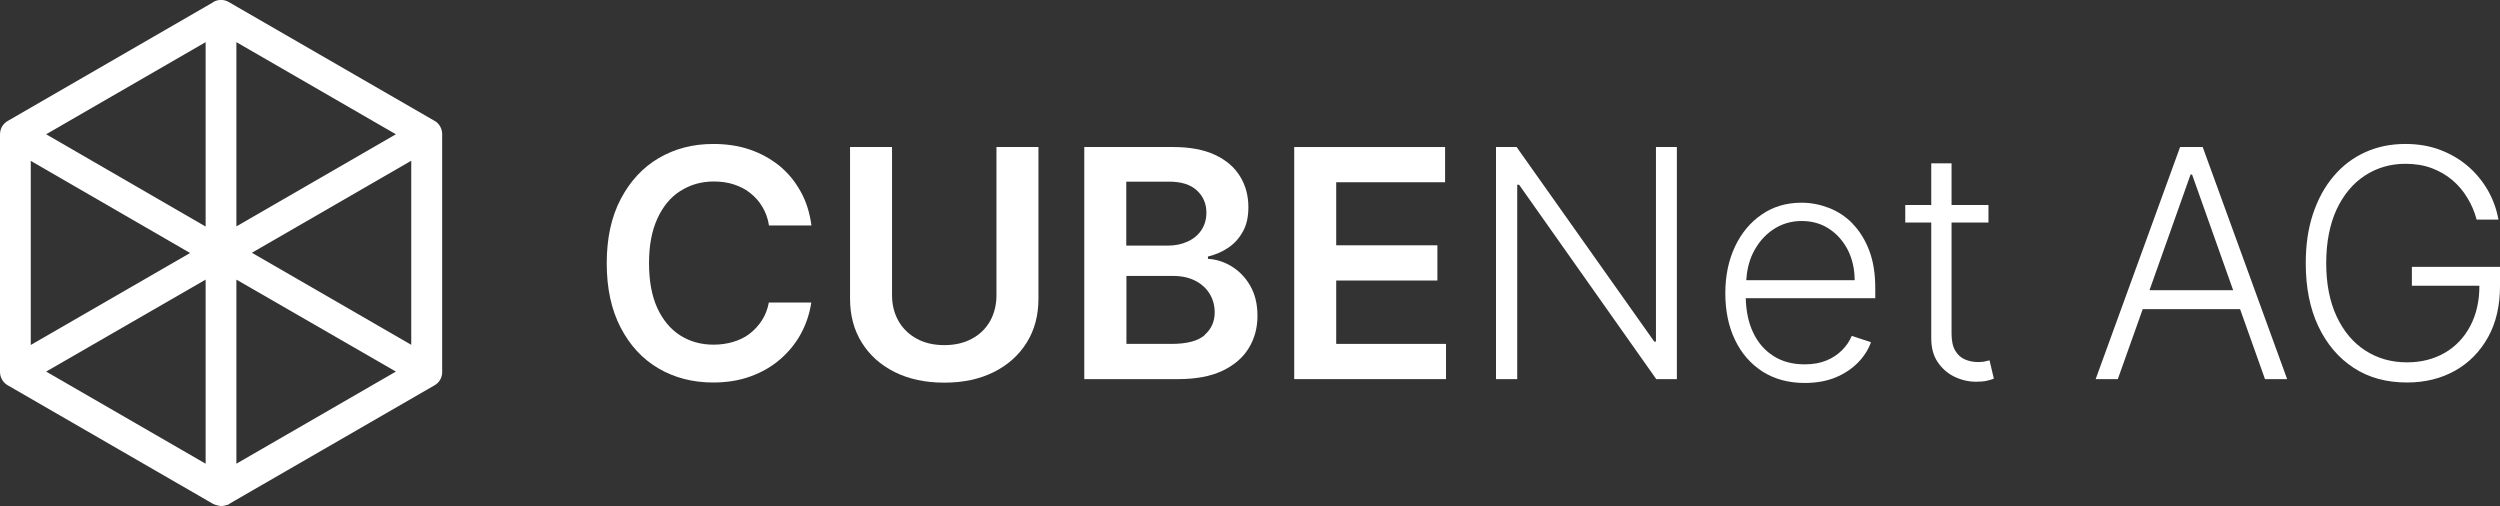 <?xml version="1.0" encoding="UTF-8"?>
<svg id="Ebene_2" data-name="Ebene 2" xmlns="http://www.w3.org/2000/svg" viewBox="0 0 162.55 32.9">
  <rect x="0" y="0" width="162.55" height="32.9" fill="#333333" stroke="none"/>
  <defs>
    <style>
      .cls-1 {
        fill: #fff;
      }
    </style>
  </defs>
  <g id="Ebene_1-2" data-name="Ebene 1">
    <g>
      <path class="cls-1" d="M44.24,12.42c.63-.41,1.36-.62,2.18-.62,.46,0,.89,.06,1.29,.19,.4,.13,.76,.31,1.07,.56s.58,.54,.79,.9c.21,.35,.36,.75,.43,1.21h2.76c-.11-.84-.35-1.59-.72-2.24-.37-.66-.83-1.21-1.4-1.67-.57-.45-1.21-.8-1.93-1.04s-1.5-.35-2.34-.35c-1.32,0-2.5,.31-3.54,.92-1.04,.61-1.86,1.5-2.47,2.66s-.91,2.55-.91,4.18,.3,3.01,.9,4.17c.6,1.16,1.42,2.05,2.46,2.66,1.04,.61,2.23,.92,3.55,.92,.9,0,1.72-.13,2.45-.4,.74-.27,1.38-.64,1.93-1.12,.55-.48,1-1.03,1.34-1.66,.34-.63,.56-1.3,.67-2.02h-2.76c-.08,.43-.23,.82-.45,1.16s-.49,.63-.8,.87-.67,.41-1.07,.53c-.4,.12-.82,.18-1.27,.18-.82,0-1.54-.2-2.17-.6s-1.13-1-1.49-1.78-.54-1.76-.54-2.92,.18-2.1,.54-2.89c.36-.79,.85-1.39,1.49-1.8Z"/>
      <path class="cls-1" d="M64.79,19.19c0,.63-.14,1.19-.41,1.68-.28,.49-.67,.88-1.18,1.15-.51,.28-1.11,.42-1.8,.42s-1.29-.14-1.8-.42c-.51-.28-.9-.66-1.18-1.15-.28-.49-.42-1.05-.42-1.68V9.56h-2.73v9.86c0,1.08,.25,2.03,.76,2.85,.51,.82,1.22,1.46,2.14,1.92s2,.69,3.23,.69,2.3-.23,3.22-.69,1.63-1.1,2.14-1.92c.51-.82,.76-1.77,.76-2.85V9.56h-2.73v9.63Z"/>
      <path class="cls-1" d="M80.08,17.32c-.49-.3-1.01-.46-1.54-.49v-.15c.49-.12,.94-.31,1.33-.58,.4-.27,.71-.62,.95-1.06,.24-.43,.35-.96,.35-1.57,0-.75-.18-1.42-.54-2-.36-.59-.9-1.06-1.63-1.4-.73-.34-1.63-.51-2.72-.51h-5.78v15.09h6.11c1.15,0,2.11-.18,2.87-.54,.76-.36,1.33-.85,1.71-1.47s.57-1.32,.57-2.1-.16-1.42-.47-1.96-.72-.96-1.21-1.26Zm-6.84-5.51h2.76c.81,0,1.41,.19,1.82,.57,.41,.38,.62,.86,.62,1.44,0,.44-.11,.82-.33,1.15-.22,.32-.52,.57-.9,.74s-.8,.26-1.27,.26h-2.71v-4.16Zm5.09,9.98c-.44,.38-1.16,.57-2.15,.57h-2.94v-4.42h3.01c.56,0,1.05,.1,1.46,.31,.41,.21,.72,.49,.94,.85,.22,.36,.33,.77,.33,1.21,0,.6-.22,1.09-.66,1.47Z"/>
      <polygon class="cls-1" points="86.88 18.24 93.46 18.24 93.46 15.95 86.88 15.95 86.88 11.85 93.96 11.85 93.96 9.56 84.15 9.56 84.15 24.65 94.02 24.65 94.02 22.36 86.88 22.36 86.88 18.24"/>
      <polygon class="cls-1" points="107.67 22.21 107.56 22.21 98.61 9.56 97.27 9.56 97.27 24.65 98.65 24.65 98.65 12.01 98.77 12.01 107.69 24.65 109.03 24.65 109.03 9.56 107.67 9.56 107.67 22.21"/>
      <path class="cls-1" d="M120.46,14.54c-.45-.46-.97-.8-1.54-1.02s-1.16-.34-1.78-.34c-.98,0-1.84,.25-2.58,.76-.74,.5-1.33,1.2-1.75,2.09-.42,.89-.63,1.9-.63,3.04s.21,2.16,.63,3.03c.42,.88,1.02,1.56,1.79,2.06,.77,.49,1.69,.74,2.74,.74,.76,0,1.43-.12,2.01-.36,.58-.24,1.07-.57,1.46-.97s.67-.84,.84-1.32l-1.25-.41c-.14,.34-.35,.65-.63,.93-.28,.28-.62,.51-1.02,.67-.41,.17-.88,.25-1.41,.25-.79,0-1.47-.18-2.04-.55-.58-.37-1.02-.89-1.33-1.56-.29-.63-.44-1.36-.46-2.19h8.42v-.65c0-.95-.13-1.77-.4-2.47-.27-.7-.63-1.27-1.08-1.73Zm-6.92,3.69c.04-.63,.17-1.22,.43-1.76,.31-.63,.73-1.14,1.28-1.52,.55-.38,1.18-.58,1.89-.58,.68,0,1.28,.17,1.79,.51,.52,.34,.92,.8,1.22,1.38,.29,.58,.44,1.24,.44,1.96h-7.06Z"/>
      <path class="cls-1" d="M129.03,23.51c-.12,.02-.27,.03-.44,.03-.29,0-.57-.06-.83-.17-.26-.11-.47-.3-.63-.57-.16-.27-.24-.64-.24-1.11v-7.22h2.4v-1.14h-2.4v-2.71h-1.32v2.71h-1.69v1.14h1.69v7.53c0,.62,.14,1.14,.43,1.56,.29,.42,.65,.73,1.09,.94,.44,.21,.91,.32,1.39,.32,.28,0,.51-.02,.69-.06,.19-.04,.34-.09,.47-.14l-.28-1.19c-.09,.02-.2,.05-.32,.07Z"/>
      <path class="cls-1" d="M141.75,9.56l-5.49,15.09h1.44l1.62-4.55h6.33l1.62,4.55h1.44l-5.49-15.09h-1.47Zm-1.99,9.31l2.67-7.52h.1l2.67,7.52h-5.45Z"/>
      <path class="cls-1" d="M156.82,17.34v1.24h4.39c0,1-.2,1.86-.58,2.59-.4,.77-.96,1.36-1.67,1.77s-1.53,.62-2.46,.62c-1.02,0-1.92-.26-2.71-.77-.79-.51-1.41-1.25-1.86-2.21s-.68-2.12-.68-3.47,.23-2.52,.67-3.48c.45-.96,1.06-1.7,1.84-2.21,.78-.51,1.66-.77,2.64-.77,.62,0,1.19,.09,1.7,.28,.51,.19,.96,.45,1.35,.78,.39,.33,.72,.72,.98,1.16,.27,.44,.47,.91,.6,1.41h1.42c-.12-.67-.35-1.3-.68-1.89-.34-.59-.77-1.12-1.29-1.57s-1.13-.81-1.81-1.07-1.44-.39-2.27-.39c-.96,0-1.83,.18-2.62,.54-.79,.36-1.48,.88-2.05,1.56-.58,.68-1.02,1.49-1.34,2.45s-.47,2.02-.47,3.21c0,1.57,.27,2.94,.82,4.1,.55,1.16,1.32,2.06,2.3,2.7s2.14,.95,3.46,.95c1.18,0,2.22-.26,3.13-.77,.91-.51,1.62-1.24,2.14-2.17s.78-2.05,.78-3.34v-1.24h-5.73Z"/>
      <path class="cls-1" d="M28.24,7.85L14.87,.13c-.31-.18-.69-.18-1,0-.02,.01-.03,.03-.05,.04L.51,7.86c-.15,.08-.28,.21-.38,.37,0,0,0,0,0,0,0,0,0,0,0,0h0s0,0,0,0c0,0,0,0,0,0,0,0,0,0,0,0t0,0h0s0,0,0,0c0,0,0,0,0,0C.04,8.4,0,8.57,0,8.75v15.43c0,.36,.19,.69,.5,.87l13.35,7.71c.05,.03,.12,.05,.18,.07,.06,.02,.13,.04,.19,.05,.05,0,.1,.02,.16,.03,.02,0,.04,0,.06,0,.04,0,.08-.02,.12-.03,.05,0,.1-.02,.15-.04,.04-.01,.08-.01,.12-.03,.02,0,.04-.02,.06-.03,.02-.01,.03-.03,.05-.04l13.3-7.68c.15-.08,.29-.21,.38-.37s.14-.34,.13-.52V8.72c0-.36-.19-.69-.5-.87ZM3,24.16l10.37-5.98v11.97L3,24.16ZM15.37,2.74l10.37,5.99-10.37,5.99V2.74Zm-2,0V14.73L3,8.73,13.37,2.74Zm-1.01,13.71L2,22.43V10.46l10.36,5.99Zm3.01,13.7v-11.97l10.37,5.98-10.37,5.99Zm1-13.71l10.37-5.99v11.97l-10.37-5.99Z"/>
    </g>
  </g>
</svg>